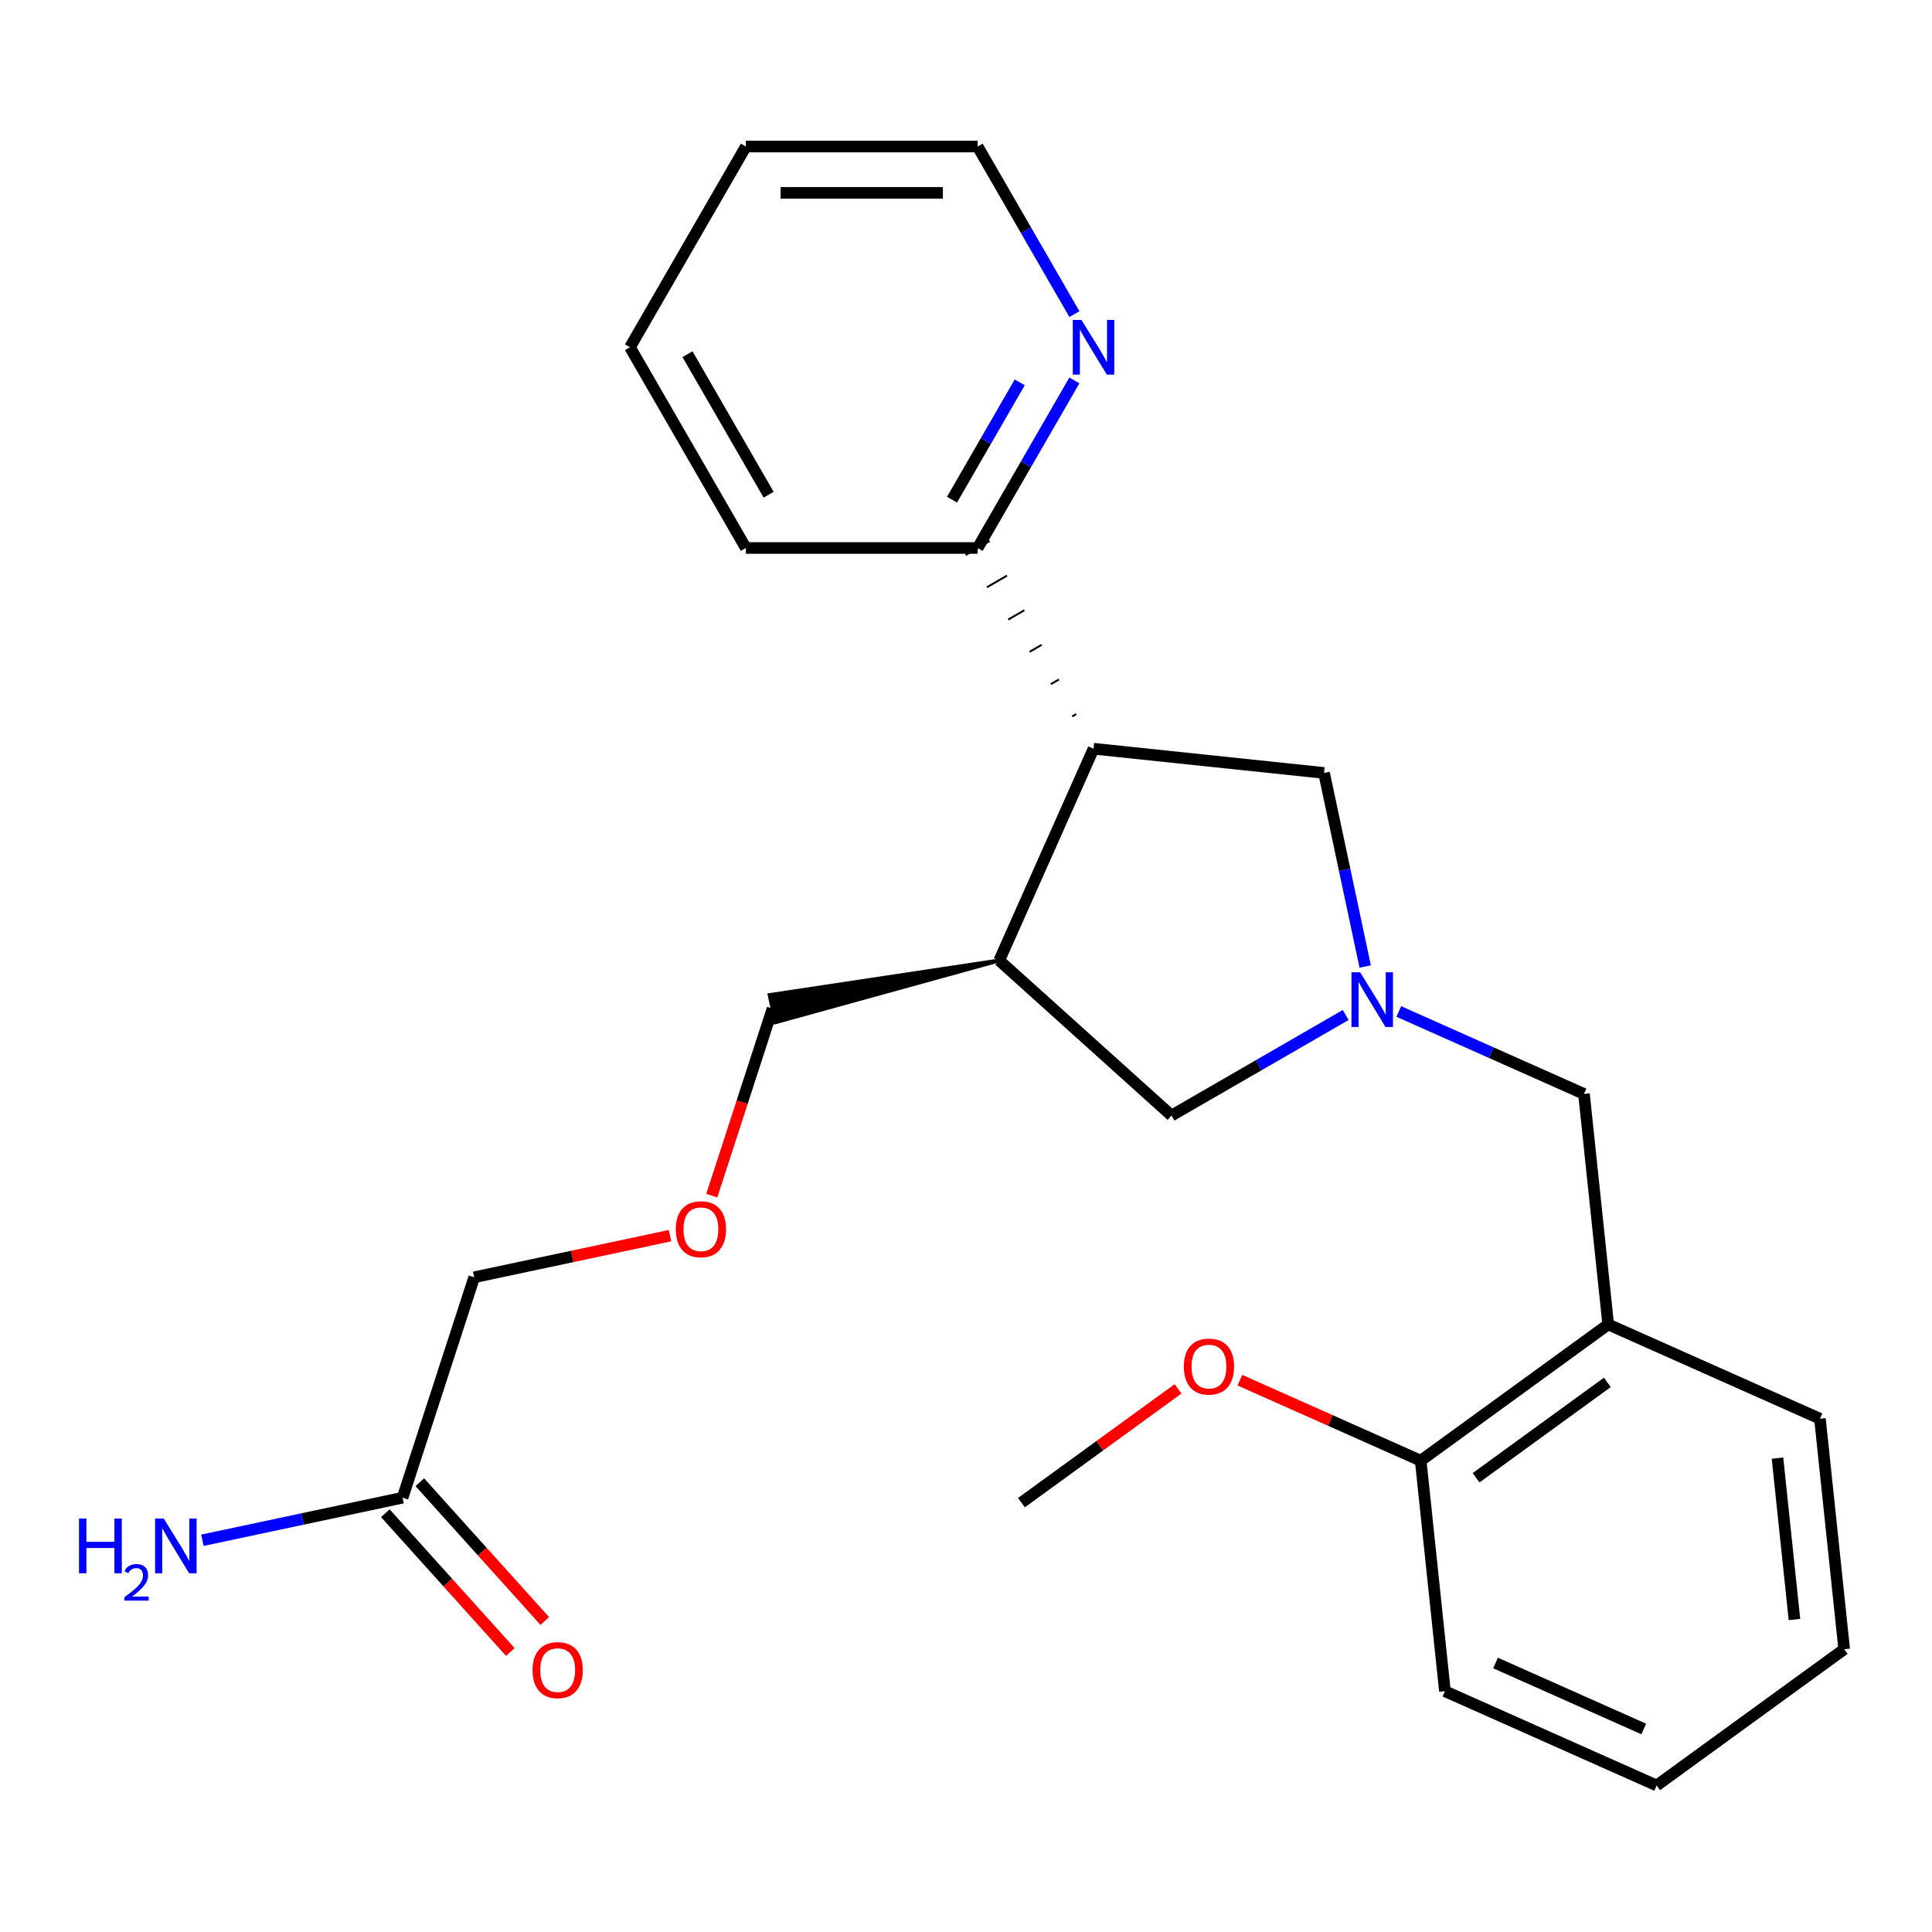 <?xml version='1.0' encoding='iso-8859-1'?>
<svg version='1.1' baseProfile='full'
              xmlns='http://www.w3.org/2000/svg'
                      xmlns:rdkit='http://www.rdkit.org/xml'
                      xmlns:xlink='http://www.w3.org/1999/xlink'
                  xml:space='preserve'
width='1000px' height='1000px' viewBox='0 0 1000 1000'>
<!-- END OF HEADER -->
<rect style='opacity:1.0;fill:#FFFFFF;stroke:none' width='1000' height='1000' x='0' y='0'> </rect>
<path class='bond-3' d='M 706.621,500.263 L 695.973,450.169' style='fill:none;fill-rule:evenodd;stroke:#0000FF;stroke-width:6px;stroke-linecap:butt;stroke-linejoin:miter;stroke-opacity:1' />
<path class='bond-3' d='M 695.973,450.169 L 685.325,400.074' style='fill:none;fill-rule:evenodd;stroke:#000000;stroke-width:6px;stroke-linecap:butt;stroke-linejoin:miter;stroke-opacity:1' />
<path class='bond-4' d='M 696.529,525.355 L 651.45,551.381' style='fill:none;fill-rule:evenodd;stroke:#0000FF;stroke-width:6px;stroke-linecap:butt;stroke-linejoin:miter;stroke-opacity:1' />
<path class='bond-4' d='M 651.45,551.381 L 606.371,577.408' style='fill:none;fill-rule:evenodd;stroke:#000000;stroke-width:6px;stroke-linecap:butt;stroke-linejoin:miter;stroke-opacity:1' />
<path class='bond-5' d='M 724.008,523.54 L 771.937,544.879' style='fill:none;fill-rule:evenodd;stroke:#0000FF;stroke-width:6px;stroke-linecap:butt;stroke-linejoin:miter;stroke-opacity:1' />
<path class='bond-5' d='M 771.937,544.879 L 819.867,566.219' style='fill:none;fill-rule:evenodd;stroke:#000000;stroke-width:6px;stroke-linecap:butt;stroke-linejoin:miter;stroke-opacity:1' />
<path class='bond-0' d='M 566.012,387.534 L 685.325,400.074' style='fill:none;fill-rule:evenodd;stroke:#000000;stroke-width:6px;stroke-linecap:butt;stroke-linejoin:miter;stroke-opacity:1' />
<path class='bond-6' d='M 557.054,369.618 L 554.976,370.817' style='fill:none;fill-rule:evenodd;stroke:#000000;stroke-width:1.0px;stroke-linecap:butt;stroke-linejoin:miter;stroke-opacity:1' />
<path class='bond-6' d='M 548.095,351.702 L 543.939,354.101' style='fill:none;fill-rule:evenodd;stroke:#000000;stroke-width:1.0px;stroke-linecap:butt;stroke-linejoin:miter;stroke-opacity:1' />
<path class='bond-6' d='M 539.136,333.786 L 532.903,337.385' style='fill:none;fill-rule:evenodd;stroke:#000000;stroke-width:1.0px;stroke-linecap:butt;stroke-linejoin:miter;stroke-opacity:1' />
<path class='bond-6' d='M 530.178,315.87 L 521.866,320.668' style='fill:none;fill-rule:evenodd;stroke:#000000;stroke-width:1.0px;stroke-linecap:butt;stroke-linejoin:miter;stroke-opacity:1' />
<path class='bond-6' d='M 521.219,297.953 L 510.83,303.952' style='fill:none;fill-rule:evenodd;stroke:#000000;stroke-width:1.0px;stroke-linecap:butt;stroke-linejoin:miter;stroke-opacity:1' />
<path class='bond-6' d='M 512.261,280.037 L 499.793,287.236' style='fill:none;fill-rule:evenodd;stroke:#000000;stroke-width:1.0px;stroke-linecap:butt;stroke-linejoin:miter;stroke-opacity:1' />
<path class='bond-25' d='M 566.012,387.534 L 517.216,497.132' style='fill:none;fill-rule:evenodd;stroke:#000000;stroke-width:6px;stroke-linecap:butt;stroke-linejoin:miter;stroke-opacity:1' />
<path class='bond-1' d='M 517.216,497.132 L 606.371,577.408' style='fill:none;fill-rule:evenodd;stroke:#000000;stroke-width:6px;stroke-linecap:butt;stroke-linejoin:miter;stroke-opacity:1' />
<path class='bond-13' d='M 517.216,497.132 L 398.371,515.034 L 401.364,529.116 Z' style='fill:#000000;fill-rule:evenodd;fill-opacity:1;stroke:#000000;stroke-width:2px;stroke-linecap:butt;stroke-linejoin:miter;stroke-opacity:1;' />
<path class='bond-2' d='M 832.407,685.532 L 819.867,566.219' style='fill:none;fill-rule:evenodd;stroke:#000000;stroke-width:6px;stroke-linecap:butt;stroke-linejoin:miter;stroke-opacity:1' />
<path class='bond-9' d='M 832.407,685.532 L 735.349,756.049' style='fill:none;fill-rule:evenodd;stroke:#000000;stroke-width:6px;stroke-linecap:butt;stroke-linejoin:miter;stroke-opacity:1' />
<path class='bond-9' d='M 831.952,715.521 L 764.011,764.883' style='fill:none;fill-rule:evenodd;stroke:#000000;stroke-width:6px;stroke-linecap:butt;stroke-linejoin:miter;stroke-opacity:1' />
<path class='bond-16' d='M 832.407,685.532 L 942.005,734.328' style='fill:none;fill-rule:evenodd;stroke:#000000;stroke-width:6px;stroke-linecap:butt;stroke-linejoin:miter;stroke-opacity:1' />
<path class='bond-8' d='M 506.027,283.637 L 531.066,240.268' style='fill:none;fill-rule:evenodd;stroke:#000000;stroke-width:6px;stroke-linecap:butt;stroke-linejoin:miter;stroke-opacity:1' />
<path class='bond-8' d='M 531.066,240.268 L 556.105,196.899' style='fill:none;fill-rule:evenodd;stroke:#0000FF;stroke-width:6px;stroke-linecap:butt;stroke-linejoin:miter;stroke-opacity:1' />
<path class='bond-8' d='M 492.759,258.629 L 510.287,228.27' style='fill:none;fill-rule:evenodd;stroke:#000000;stroke-width:6px;stroke-linecap:butt;stroke-linejoin:miter;stroke-opacity:1' />
<path class='bond-8' d='M 510.287,228.27 L 527.814,197.912' style='fill:none;fill-rule:evenodd;stroke:#0000FF;stroke-width:6px;stroke-linecap:butt;stroke-linejoin:miter;stroke-opacity:1' />
<path class='bond-18' d='M 506.027,283.637 L 386.057,283.637' style='fill:none;fill-rule:evenodd;stroke:#000000;stroke-width:6px;stroke-linecap:butt;stroke-linejoin:miter;stroke-opacity:1' />
<path class='bond-7' d='M 208.373,775.215 L 245.446,661.117' style='fill:none;fill-rule:evenodd;stroke:#000000;stroke-width:6px;stroke-linecap:butt;stroke-linejoin:miter;stroke-opacity:1' />
<path class='bond-10' d='M 199.457,783.243 L 231.798,819.161' style='fill:none;fill-rule:evenodd;stroke:#000000;stroke-width:6px;stroke-linecap:butt;stroke-linejoin:miter;stroke-opacity:1' />
<path class='bond-10' d='M 231.798,819.161 L 264.139,855.079' style='fill:none;fill-rule:evenodd;stroke:#FF0000;stroke-width:6px;stroke-linecap:butt;stroke-linejoin:miter;stroke-opacity:1' />
<path class='bond-10' d='M 217.288,767.188 L 249.629,803.106' style='fill:none;fill-rule:evenodd;stroke:#000000;stroke-width:6px;stroke-linecap:butt;stroke-linejoin:miter;stroke-opacity:1' />
<path class='bond-10' d='M 249.629,803.106 L 281.97,839.024' style='fill:none;fill-rule:evenodd;stroke:#FF0000;stroke-width:6px;stroke-linecap:butt;stroke-linejoin:miter;stroke-opacity:1' />
<path class='bond-11' d='M 208.373,775.215 L 156.568,786.227' style='fill:none;fill-rule:evenodd;stroke:#000000;stroke-width:6px;stroke-linecap:butt;stroke-linejoin:miter;stroke-opacity:1' />
<path class='bond-11' d='M 156.568,786.227 L 104.764,797.238' style='fill:none;fill-rule:evenodd;stroke:#0000FF;stroke-width:6px;stroke-linecap:butt;stroke-linejoin:miter;stroke-opacity:1' />
<path class='bond-17' d='M 556.105,162.58 L 531.066,119.211' style='fill:none;fill-rule:evenodd;stroke:#0000FF;stroke-width:6px;stroke-linecap:butt;stroke-linejoin:miter;stroke-opacity:1' />
<path class='bond-17' d='M 531.066,119.211 L 506.027,75.842' style='fill:none;fill-rule:evenodd;stroke:#000000;stroke-width:6px;stroke-linecap:butt;stroke-linejoin:miter;stroke-opacity:1' />
<path class='bond-14' d='M 735.349,756.049 L 688.549,735.212' style='fill:none;fill-rule:evenodd;stroke:#000000;stroke-width:6px;stroke-linecap:butt;stroke-linejoin:miter;stroke-opacity:1' />
<path class='bond-14' d='M 688.549,735.212 L 641.75,714.376' style='fill:none;fill-rule:evenodd;stroke:#FF0000;stroke-width:6px;stroke-linecap:butt;stroke-linejoin:miter;stroke-opacity:1' />
<path class='bond-19' d='M 735.349,756.049 L 747.889,875.362' style='fill:none;fill-rule:evenodd;stroke:#000000;stroke-width:6px;stroke-linecap:butt;stroke-linejoin:miter;stroke-opacity:1' />
<path class='bond-12' d='M 368.422,618.854 L 384.144,570.465' style='fill:none;fill-rule:evenodd;stroke:#FF0000;stroke-width:6px;stroke-linecap:butt;stroke-linejoin:miter;stroke-opacity:1' />
<path class='bond-12' d='M 384.144,570.465 L 399.867,522.075' style='fill:none;fill-rule:evenodd;stroke:#000000;stroke-width:6px;stroke-linecap:butt;stroke-linejoin:miter;stroke-opacity:1' />
<path class='bond-15' d='M 346.795,639.574 L 296.12,650.346' style='fill:none;fill-rule:evenodd;stroke:#FF0000;stroke-width:6px;stroke-linecap:butt;stroke-linejoin:miter;stroke-opacity:1' />
<path class='bond-15' d='M 296.12,650.346 L 245.446,661.117' style='fill:none;fill-rule:evenodd;stroke:#000000;stroke-width:6px;stroke-linecap:butt;stroke-linejoin:miter;stroke-opacity:1' />
<path class='bond-20' d='M 609.751,718.877 L 569.222,748.323' style='fill:none;fill-rule:evenodd;stroke:#FF0000;stroke-width:6px;stroke-linecap:butt;stroke-linejoin:miter;stroke-opacity:1' />
<path class='bond-20' d='M 569.222,748.323 L 528.693,777.769' style='fill:none;fill-rule:evenodd;stroke:#000000;stroke-width:6px;stroke-linecap:butt;stroke-linejoin:miter;stroke-opacity:1' />
<path class='bond-21' d='M 942.005,734.328 L 954.545,853.641' style='fill:none;fill-rule:evenodd;stroke:#000000;stroke-width:6px;stroke-linecap:butt;stroke-linejoin:miter;stroke-opacity:1' />
<path class='bond-21' d='M 920.024,754.733 L 928.802,838.252' style='fill:none;fill-rule:evenodd;stroke:#000000;stroke-width:6px;stroke-linecap:butt;stroke-linejoin:miter;stroke-opacity:1' />
<path class='bond-27' d='M 506.027,75.842 L 386.057,75.842' style='fill:none;fill-rule:evenodd;stroke:#000000;stroke-width:6px;stroke-linecap:butt;stroke-linejoin:miter;stroke-opacity:1' />
<path class='bond-27' d='M 488.031,99.836 L 404.052,99.836' style='fill:none;fill-rule:evenodd;stroke:#000000;stroke-width:6px;stroke-linecap:butt;stroke-linejoin:miter;stroke-opacity:1' />
<path class='bond-23' d='M 386.057,283.637 L 326.072,179.739' style='fill:none;fill-rule:evenodd;stroke:#000000;stroke-width:6px;stroke-linecap:butt;stroke-linejoin:miter;stroke-opacity:1' />
<path class='bond-23' d='M 397.838,256.055 L 355.849,183.327' style='fill:none;fill-rule:evenodd;stroke:#000000;stroke-width:6px;stroke-linecap:butt;stroke-linejoin:miter;stroke-opacity:1' />
<path class='bond-26' d='M 747.889,875.362 L 857.488,924.158' style='fill:none;fill-rule:evenodd;stroke:#000000;stroke-width:6px;stroke-linecap:butt;stroke-linejoin:miter;stroke-opacity:1' />
<path class='bond-26' d='M 774.088,860.762 L 850.807,894.919' style='fill:none;fill-rule:evenodd;stroke:#000000;stroke-width:6px;stroke-linecap:butt;stroke-linejoin:miter;stroke-opacity:1' />
<path class='bond-24' d='M 954.545,853.641 L 857.488,924.158' style='fill:none;fill-rule:evenodd;stroke:#000000;stroke-width:6px;stroke-linecap:butt;stroke-linejoin:miter;stroke-opacity:1' />
<path class='bond-22' d='M 386.057,75.842 L 326.072,179.739' style='fill:none;fill-rule:evenodd;stroke:#000000;stroke-width:6px;stroke-linecap:butt;stroke-linejoin:miter;stroke-opacity:1' />
<path  class='atom-0' d='M 704.008 503.263
L 713.288 518.263
Q 714.208 519.743, 715.688 522.423
Q 717.168 525.103, 717.248 525.263
L 717.248 503.263
L 721.008 503.263
L 721.008 531.583
L 717.128 531.583
L 707.168 515.183
Q 706.008 513.263, 704.768 511.063
Q 703.568 508.863, 703.208 508.183
L 703.208 531.583
L 699.528 531.583
L 699.528 503.263
L 704.008 503.263
' fill='#0000FF'/>
<path  class='atom-9' d='M 559.752 165.579
L 569.032 180.579
Q 569.952 182.059, 571.432 184.739
Q 572.912 187.419, 572.992 187.579
L 572.992 165.579
L 576.752 165.579
L 576.752 193.899
L 572.872 193.899
L 562.912 177.499
Q 561.752 175.579, 560.512 173.379
Q 559.312 171.179, 558.952 170.499
L 558.952 193.899
L 555.272 193.899
L 555.272 165.579
L 559.752 165.579
' fill='#0000FF'/>
<path  class='atom-11' d='M 275.649 864.451
Q 275.649 857.651, 279.009 853.851
Q 282.369 850.051, 288.649 850.051
Q 294.929 850.051, 298.289 853.851
Q 301.649 857.651, 301.649 864.451
Q 301.649 871.331, 298.249 875.251
Q 294.849 879.131, 288.649 879.131
Q 282.409 879.131, 279.009 875.251
Q 275.649 871.371, 275.649 864.451
M 288.649 875.931
Q 292.969 875.931, 295.289 873.051
Q 297.649 870.131, 297.649 864.451
Q 297.649 858.891, 295.289 856.091
Q 292.969 853.251, 288.649 853.251
Q 284.329 853.251, 281.969 856.051
Q 279.649 858.851, 279.649 864.451
Q 279.649 870.171, 281.969 873.051
Q 284.329 875.931, 288.649 875.931
' fill='#FF0000'/>
<path  class='atom-12' d='M 40.892 785.999
L 44.732 785.999
L 44.732 798.039
L 59.212 798.039
L 59.212 785.999
L 63.052 785.999
L 63.052 814.319
L 59.212 814.319
L 59.212 801.239
L 44.732 801.239
L 44.732 814.319
L 40.892 814.319
L 40.892 785.999
' fill='#0000FF'/>
<path  class='atom-12' d='M 64.424 813.325
Q 65.111 811.556, 66.748 810.579
Q 68.384 809.576, 70.655 809.576
Q 73.48 809.576, 75.064 811.107
Q 76.648 812.639, 76.648 815.358
Q 76.648 818.13, 74.588 820.717
Q 72.556 823.304, 68.332 826.367
L 76.964 826.367
L 76.964 828.479
L 64.372 828.479
L 64.372 826.71
Q 67.856 824.228, 69.916 822.38
Q 72.001 820.532, 73.004 818.869
Q 74.008 817.206, 74.008 815.49
Q 74.008 813.695, 73.11 812.691
Q 72.212 811.688, 70.655 811.688
Q 69.15 811.688, 68.147 812.295
Q 67.144 812.903, 66.431 814.249
L 64.424 813.325
' fill='#0000FF'/>
<path  class='atom-12' d='M 84.764 785.999
L 94.044 800.999
Q 94.964 802.479, 96.444 805.159
Q 97.924 807.839, 98.004 807.999
L 98.004 785.999
L 101.764 785.999
L 101.764 814.319
L 97.884 814.319
L 87.924 797.919
Q 86.764 795.999, 85.524 793.799
Q 84.324 791.599, 83.964 790.919
L 83.964 814.319
L 80.284 814.319
L 80.284 785.999
L 84.764 785.999
' fill='#0000FF'/>
<path  class='atom-13' d='M 349.794 636.254
Q 349.794 629.454, 353.154 625.654
Q 356.514 621.854, 362.794 621.854
Q 369.074 621.854, 372.434 625.654
Q 375.794 629.454, 375.794 636.254
Q 375.794 643.134, 372.394 647.054
Q 368.994 650.934, 362.794 650.934
Q 356.554 650.934, 353.154 647.054
Q 349.794 643.174, 349.794 636.254
M 362.794 647.734
Q 367.114 647.734, 369.434 644.854
Q 371.794 641.934, 371.794 636.254
Q 371.794 630.694, 369.434 627.894
Q 367.114 625.054, 362.794 625.054
Q 358.474 625.054, 356.114 627.854
Q 353.794 630.654, 353.794 636.254
Q 353.794 641.974, 356.114 644.854
Q 358.474 647.734, 362.794 647.734
' fill='#FF0000'/>
<path  class='atom-15' d='M 612.751 707.332
Q 612.751 700.532, 616.111 696.732
Q 619.471 692.932, 625.751 692.932
Q 632.031 692.932, 635.391 696.732
Q 638.751 700.532, 638.751 707.332
Q 638.751 714.212, 635.351 718.132
Q 631.951 722.012, 625.751 722.012
Q 619.511 722.012, 616.111 718.132
Q 612.751 714.252, 612.751 707.332
M 625.751 718.812
Q 630.071 718.812, 632.391 715.932
Q 634.751 713.012, 634.751 707.332
Q 634.751 701.772, 632.391 698.972
Q 630.071 696.132, 625.751 696.132
Q 621.431 696.132, 619.071 698.932
Q 616.751 701.732, 616.751 707.332
Q 616.751 713.052, 619.071 715.932
Q 621.431 718.812, 625.751 718.812
' fill='#FF0000'/>
</svg>
